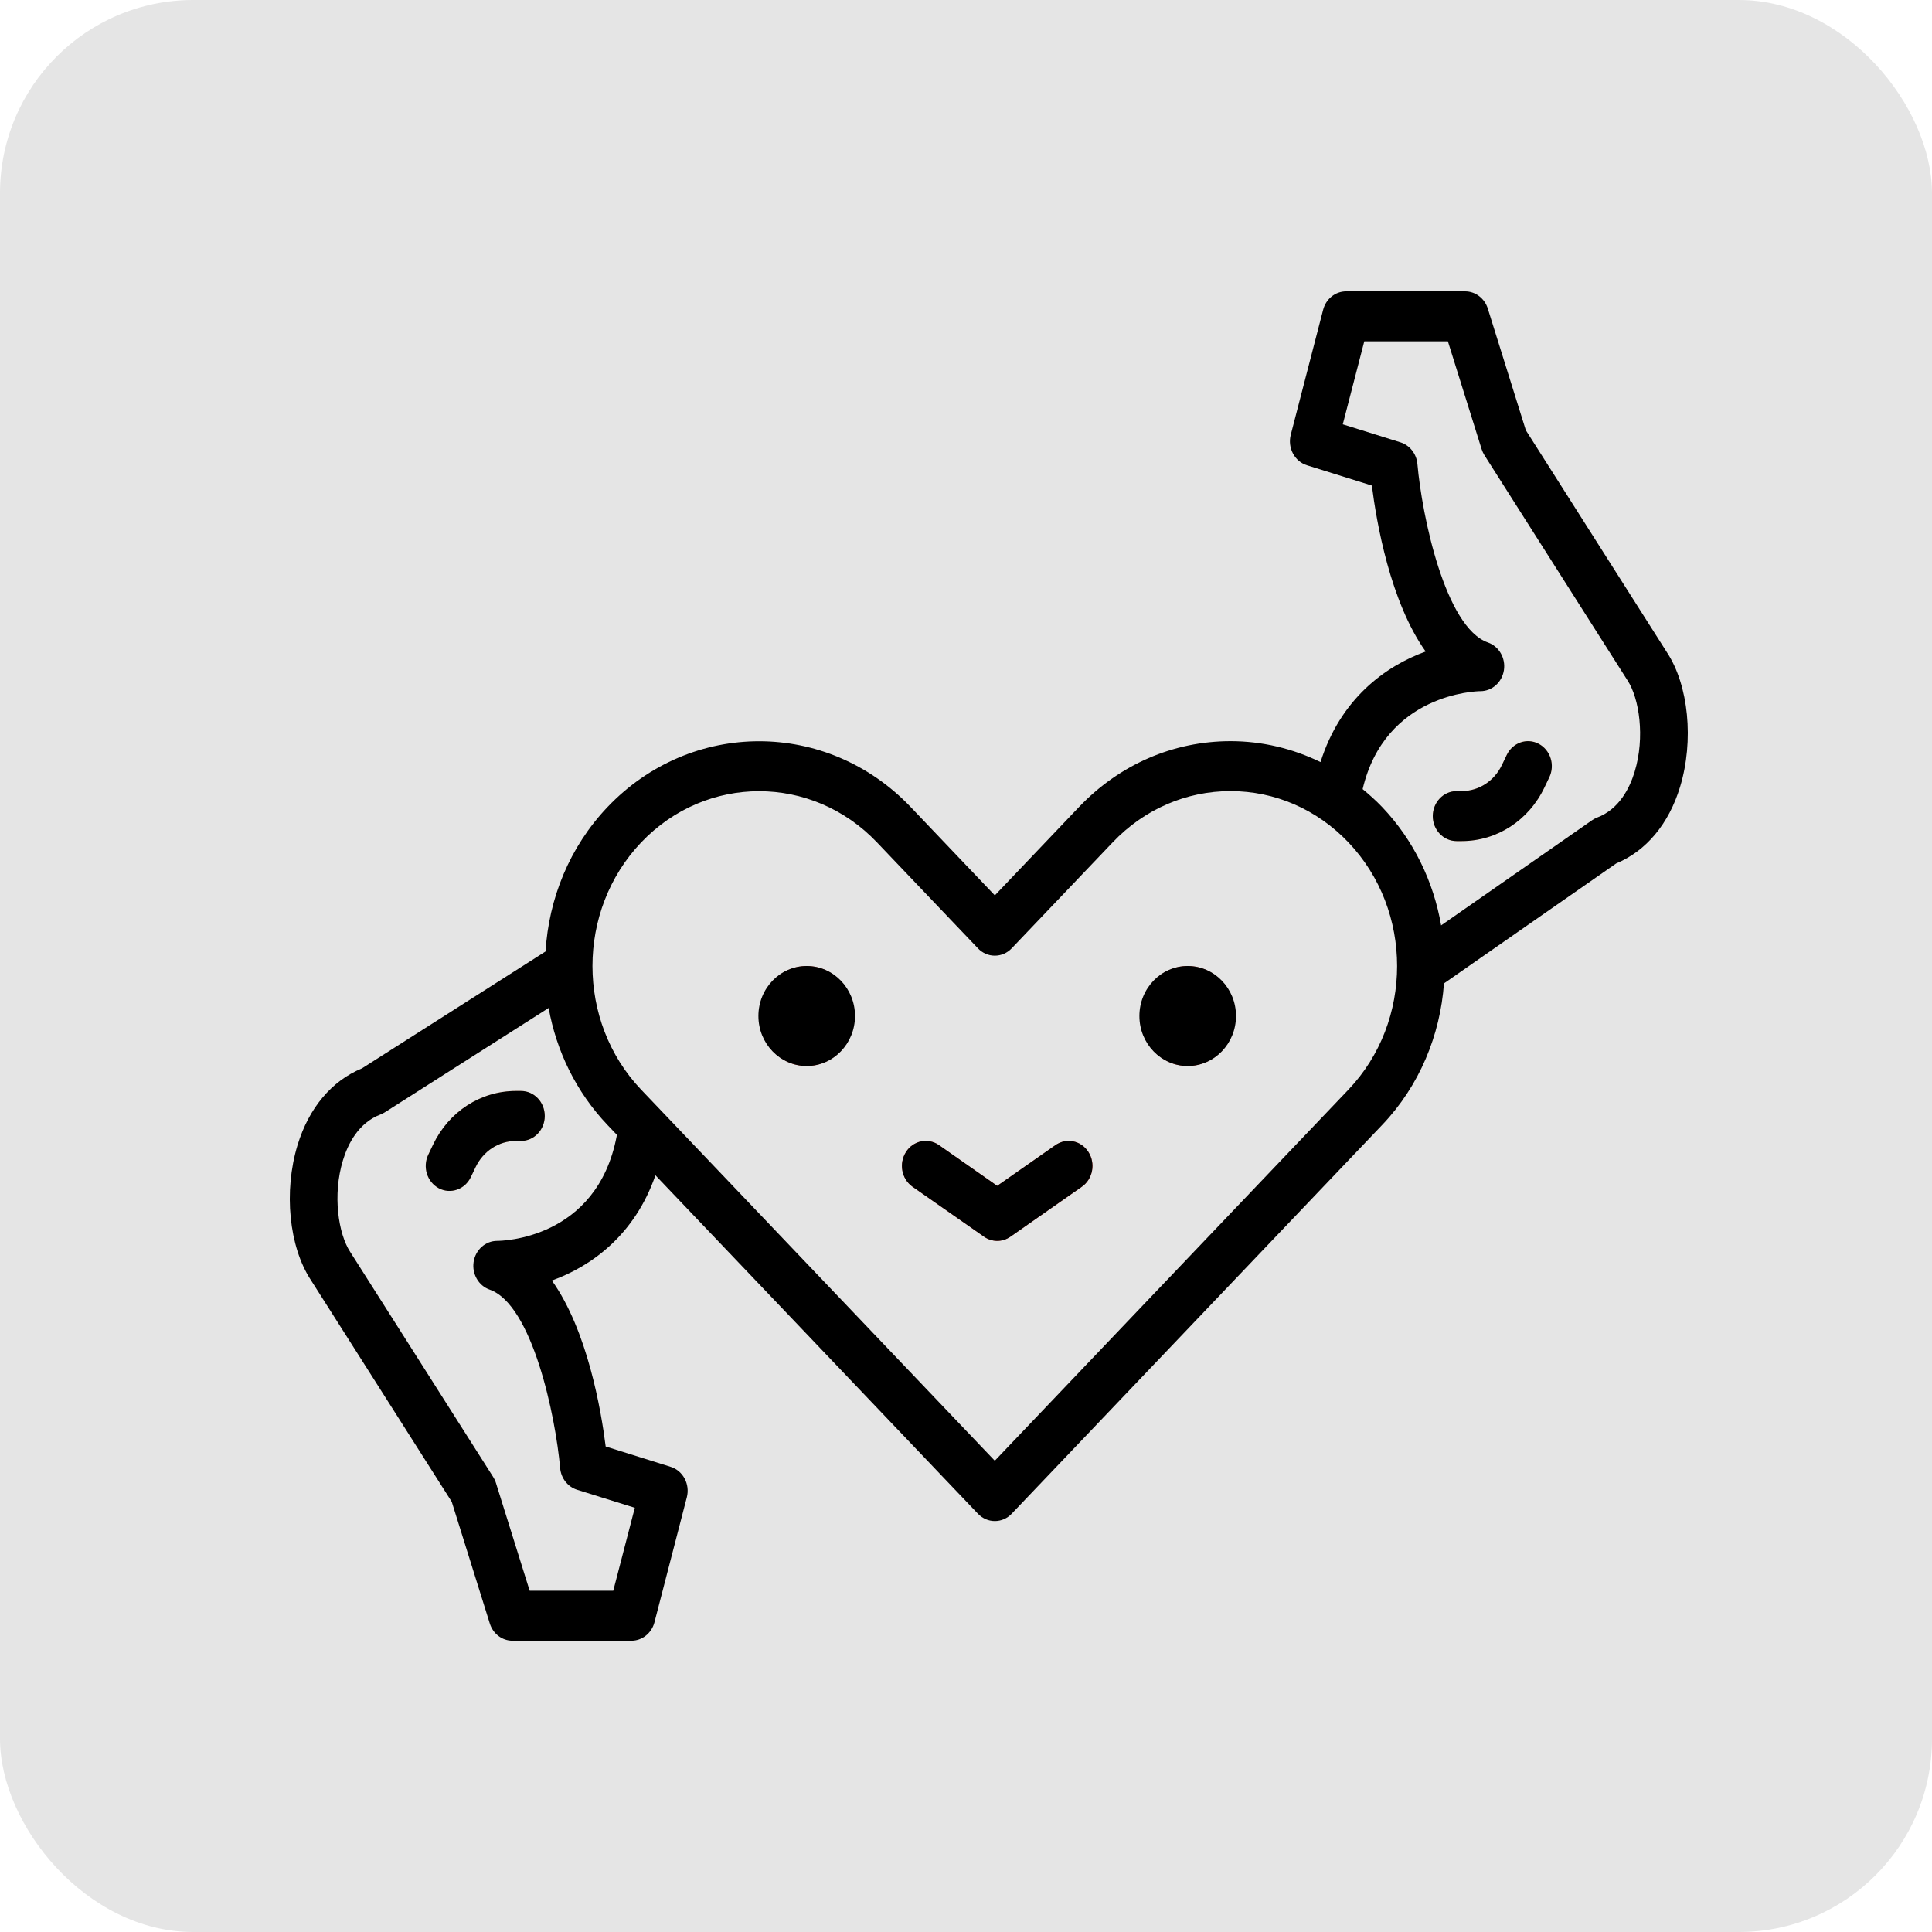 <?xml version="1.0" encoding="UTF-8"?>
<svg width="40px" height="40px" viewBox="0 0 40 40" version="1.1" xmlns="http://www.w3.org/2000/svg" xmlns:xlink="http://www.w3.org/1999/xlink">
    <!-- Generator: Sketch 55.2 (78181) - https://sketchapp.com -->
    <title>4</title>
    <desc>Created with Sketch.</desc>
    <g id="Page-1" stroke="none" stroke-width="1" fill="none" fill-rule="evenodd">
        <g id="Artboard" transform="translate(-406, -457)">
            <g id="Group-127-Copy">
                <g id="Group-126" transform="translate(120, 120)">
                    <g id="Group-49">
                        <g id="Group-58">
                            <g transform="translate(250, 0)">
                                <g id="Group-29" transform="translate(36, 137)">
                                    <g id="Group-27-Copy" transform="translate(0, 194)">
                                        <g id="4" transform="translate(0, 6)">
                                            <rect id="Rectangle" fill="#DBDBDB" opacity="0.7" x="0" y="0" width="40" height="40" rx="4"></rect>
                                            <g id="healthy" transform="translate(6, 6)" fill-rule="nonzero">
                                                <path d="M4.786,16.587 L4.683,16.587 C3.95,16.587 3.291,17.015 2.965,17.703 L2.867,17.907 C2.745,18.163 2.843,18.474 3.086,18.602 C3.33,18.73 3.626,18.626 3.748,18.371 L3.846,18.166 C4.006,17.83 4.327,17.622 4.683,17.622 L4.786,17.622 C5.059,17.622 5.279,17.39 5.279,17.105 C5.279,16.819 5.059,16.587 4.786,16.587 Z" id="Path" fill="#F6BB92"></path>
                                                <path d="M24.26,11.414 L24.157,11.414 C23.885,11.414 23.664,11.182 23.664,10.897 C23.664,10.611 23.885,10.379 24.157,10.379 L24.26,10.379 C24.617,10.379 24.938,10.171 25.097,9.836 L25.195,9.63 C25.317,9.375 25.614,9.27 25.857,9.399 C26.1,9.528 26.199,9.839 26.076,10.094 L25.978,10.299 C25.651,10.987 24.992,11.414 24.26,11.414 Z" id="Path" fill="#F6BB92"></path>
                                                <g id="Group" transform="translate(9.667, 14)" fill="#C7463B">
                                                    <path d="M1.035,2.07 C0.492,2.07 0.049,1.606 0.049,1.035 C0.049,0.465 0.492,0.001 1.035,0.001 C1.579,0.001 2.021,0.465 2.021,1.035 C2.021,1.606 1.579,2.07 1.035,2.07 Z" id="Shape"></path>
                                                    <path d="M8.923,2.07 C8.379,2.07 7.937,1.606 7.937,1.035 C7.937,0.465 8.379,0.001 8.923,0.001 C9.467,0.001 9.909,0.465 9.909,1.035 C9.909,1.606 9.467,2.07 8.923,2.07 Z" id="Shape"></path>
                                                    <path d="M4.979,5.691 C4.884,5.691 4.788,5.662 4.706,5.604 L3.227,4.57 C3,4.411 2.939,4.09 3.09,3.852 C3.24,3.614 3.547,3.55 3.774,3.709 L4.979,4.552 L6.185,3.709 C6.412,3.55 6.717,3.614 6.868,3.852 C7.02,4.09 6.959,4.411 6.732,4.57 L5.253,5.604 C5.17,5.662 5.075,5.691 4.979,5.691 Z" id="Path"></path>
                                                </g>
                                                <path d="M3.353,25.093 L4.141,27.613 C4.207,27.825 4.396,27.969 4.609,27.969 L7.074,27.969 C7.296,27.969 7.492,27.812 7.55,27.587 L8.22,25 C8.29,24.729 8.141,24.449 7.885,24.369 L6.54,23.948 C6.446,23.2 6.162,21.542 5.426,20.512 C6.246,20.216 7.142,19.568 7.57,18.333 L14.248,25.341 C14.341,25.438 14.466,25.492 14.597,25.492 C14.728,25.492 14.853,25.438 14.945,25.341 L22.615,17.292 C23.393,16.476 23.818,15.429 23.896,14.36 L27.461,11.877 C28.083,11.618 28.552,11.057 28.784,10.292 C29.075,9.335 28.961,8.186 28.512,7.506 L25.591,2.908 L24.803,0.388 C24.736,0.176 24.547,0.032 24.334,0.032 L21.869,0.032 C21.647,0.032 21.452,0.189 21.394,0.414 L20.724,3.001 C20.654,3.272 20.802,3.552 21.059,3.633 L22.403,4.053 C22.497,4.801 22.782,6.459 23.517,7.489 C22.674,7.794 21.752,8.473 21.34,9.778 C20.762,9.497 20.131,9.345 19.477,9.345 C18.292,9.345 17.177,9.829 16.34,10.708 L14.597,12.538 L12.854,10.708 C11.124,8.893 8.309,8.893 6.579,10.708 C5.786,11.54 5.362,12.609 5.295,13.699 L1.493,16.12 C0.866,16.377 0.394,16.94 0.16,17.709 C-0.131,18.666 -0.017,19.815 0.437,20.503 L3.353,25.093 Z M24.65,8.31 C24.892,8.31 25.098,8.126 25.137,7.875 C25.175,7.625 25.035,7.382 24.806,7.302 C23.922,6.992 23.44,4.678 23.346,3.606 C23.327,3.396 23.188,3.218 22.995,3.158 L21.801,2.785 L22.246,1.067 L23.977,1.067 L24.675,3.298 C24.689,3.342 24.708,3.384 24.733,3.424 L27.696,8.087 C27.939,8.456 28.061,9.264 27.844,9.977 C27.742,10.314 27.524,10.754 27.066,10.927 C27.029,10.941 26.994,10.96 26.961,10.983 L23.837,13.159 C23.681,12.261 23.275,11.401 22.615,10.708 C22.487,10.574 22.351,10.453 22.212,10.338 C22.679,8.357 24.57,8.31 24.65,8.31 Z M7.276,11.44 C7.949,10.734 8.832,10.381 9.716,10.381 C10.6,10.381 11.484,10.734 12.156,11.44 L14.248,13.635 C14.34,13.732 14.465,13.786 14.596,13.786 C14.727,13.786 14.853,13.732 14.945,13.635 L17.037,11.44 C17.688,10.756 18.555,10.379 19.476,10.379 C20.398,10.379 21.265,10.756 21.917,11.44 C23.262,12.852 23.262,15.149 21.917,16.561 L14.596,24.243 L7.275,16.561 C5.93,15.149 5.93,12.852 7.276,11.44 Z M1.1,18.024 C1.202,17.687 1.42,17.247 1.878,17.074 C1.909,17.062 1.938,17.047 1.966,17.03 L5.359,14.869 C5.519,15.757 5.925,16.606 6.579,17.293 L6.776,17.5 C6.774,17.507 6.769,17.513 6.768,17.521 C6.359,19.666 4.377,19.691 4.293,19.691 C4.051,19.691 3.845,19.875 3.806,20.126 C3.768,20.376 3.908,20.62 4.137,20.7 C5.021,21.009 5.503,23.323 5.597,24.395 C5.616,24.606 5.754,24.783 5.948,24.844 L7.143,25.217 L6.697,26.934 L4.966,26.934 L4.268,24.703 C4.255,24.659 4.235,24.617 4.21,24.578 L1.252,19.922 C1.004,19.545 0.882,18.738 1.1,18.024 Z" id="Shape" fill="#000000"></path>
                                                <path d="M3.086,18.602 C3.33,18.73 3.626,18.626 3.748,18.371 L3.846,18.166 C4.006,17.83 4.327,17.622 4.683,17.622 L4.786,17.622 C5.059,17.622 5.279,17.39 5.279,17.105 C5.279,16.819 5.059,16.587 4.786,16.587 L4.683,16.587 C3.95,16.587 3.291,17.015 2.964,17.703 L2.867,17.907 C2.745,18.163 2.843,18.473 3.086,18.602 Z" id="Path" fill="#000000"></path>
                                                <ellipse id="Oval" fill="#000000" cx="10.702" cy="15.035" rx="1" ry="1.035"></ellipse>
                                                <ellipse id="Oval" fill="#000000" cx="18.59" cy="15.035" rx="1" ry="1.035"></ellipse>
                                                <path d="M14.373,19.604 C14.455,19.662 14.551,19.691 14.646,19.691 C14.741,19.691 14.837,19.662 14.92,19.604 L16.398,18.57 C16.625,18.411 16.686,18.09 16.535,17.852 C16.384,17.614 16.079,17.55 15.851,17.709 L14.646,18.552 L13.441,17.709 C13.213,17.55 12.907,17.614 12.757,17.852 C12.605,18.09 12.667,18.411 12.893,18.57 L14.373,19.604 Z" id="Path" fill="#000000"></path>
                                                <path d="M24.157,11.414 L24.26,11.414 C24.992,11.414 25.651,10.987 25.978,10.299 L26.076,10.094 C26.199,9.839 26.1,9.528 25.857,9.4 C25.614,9.271 25.317,9.376 25.195,9.631 L25.097,9.836 C24.938,10.171 24.617,10.379 24.26,10.379 L24.157,10.379 C23.885,10.379 23.664,10.611 23.664,10.897 C23.664,11.182 23.885,11.414 24.157,11.414 Z" id="Path" fill="#000000"></path>
                                            </g>
                                        </g>
                                    </g>
                                </g>
                            </g>
                        </g>
                    </g>
                </g>
            </g>
        </g>
    </g>
</svg>